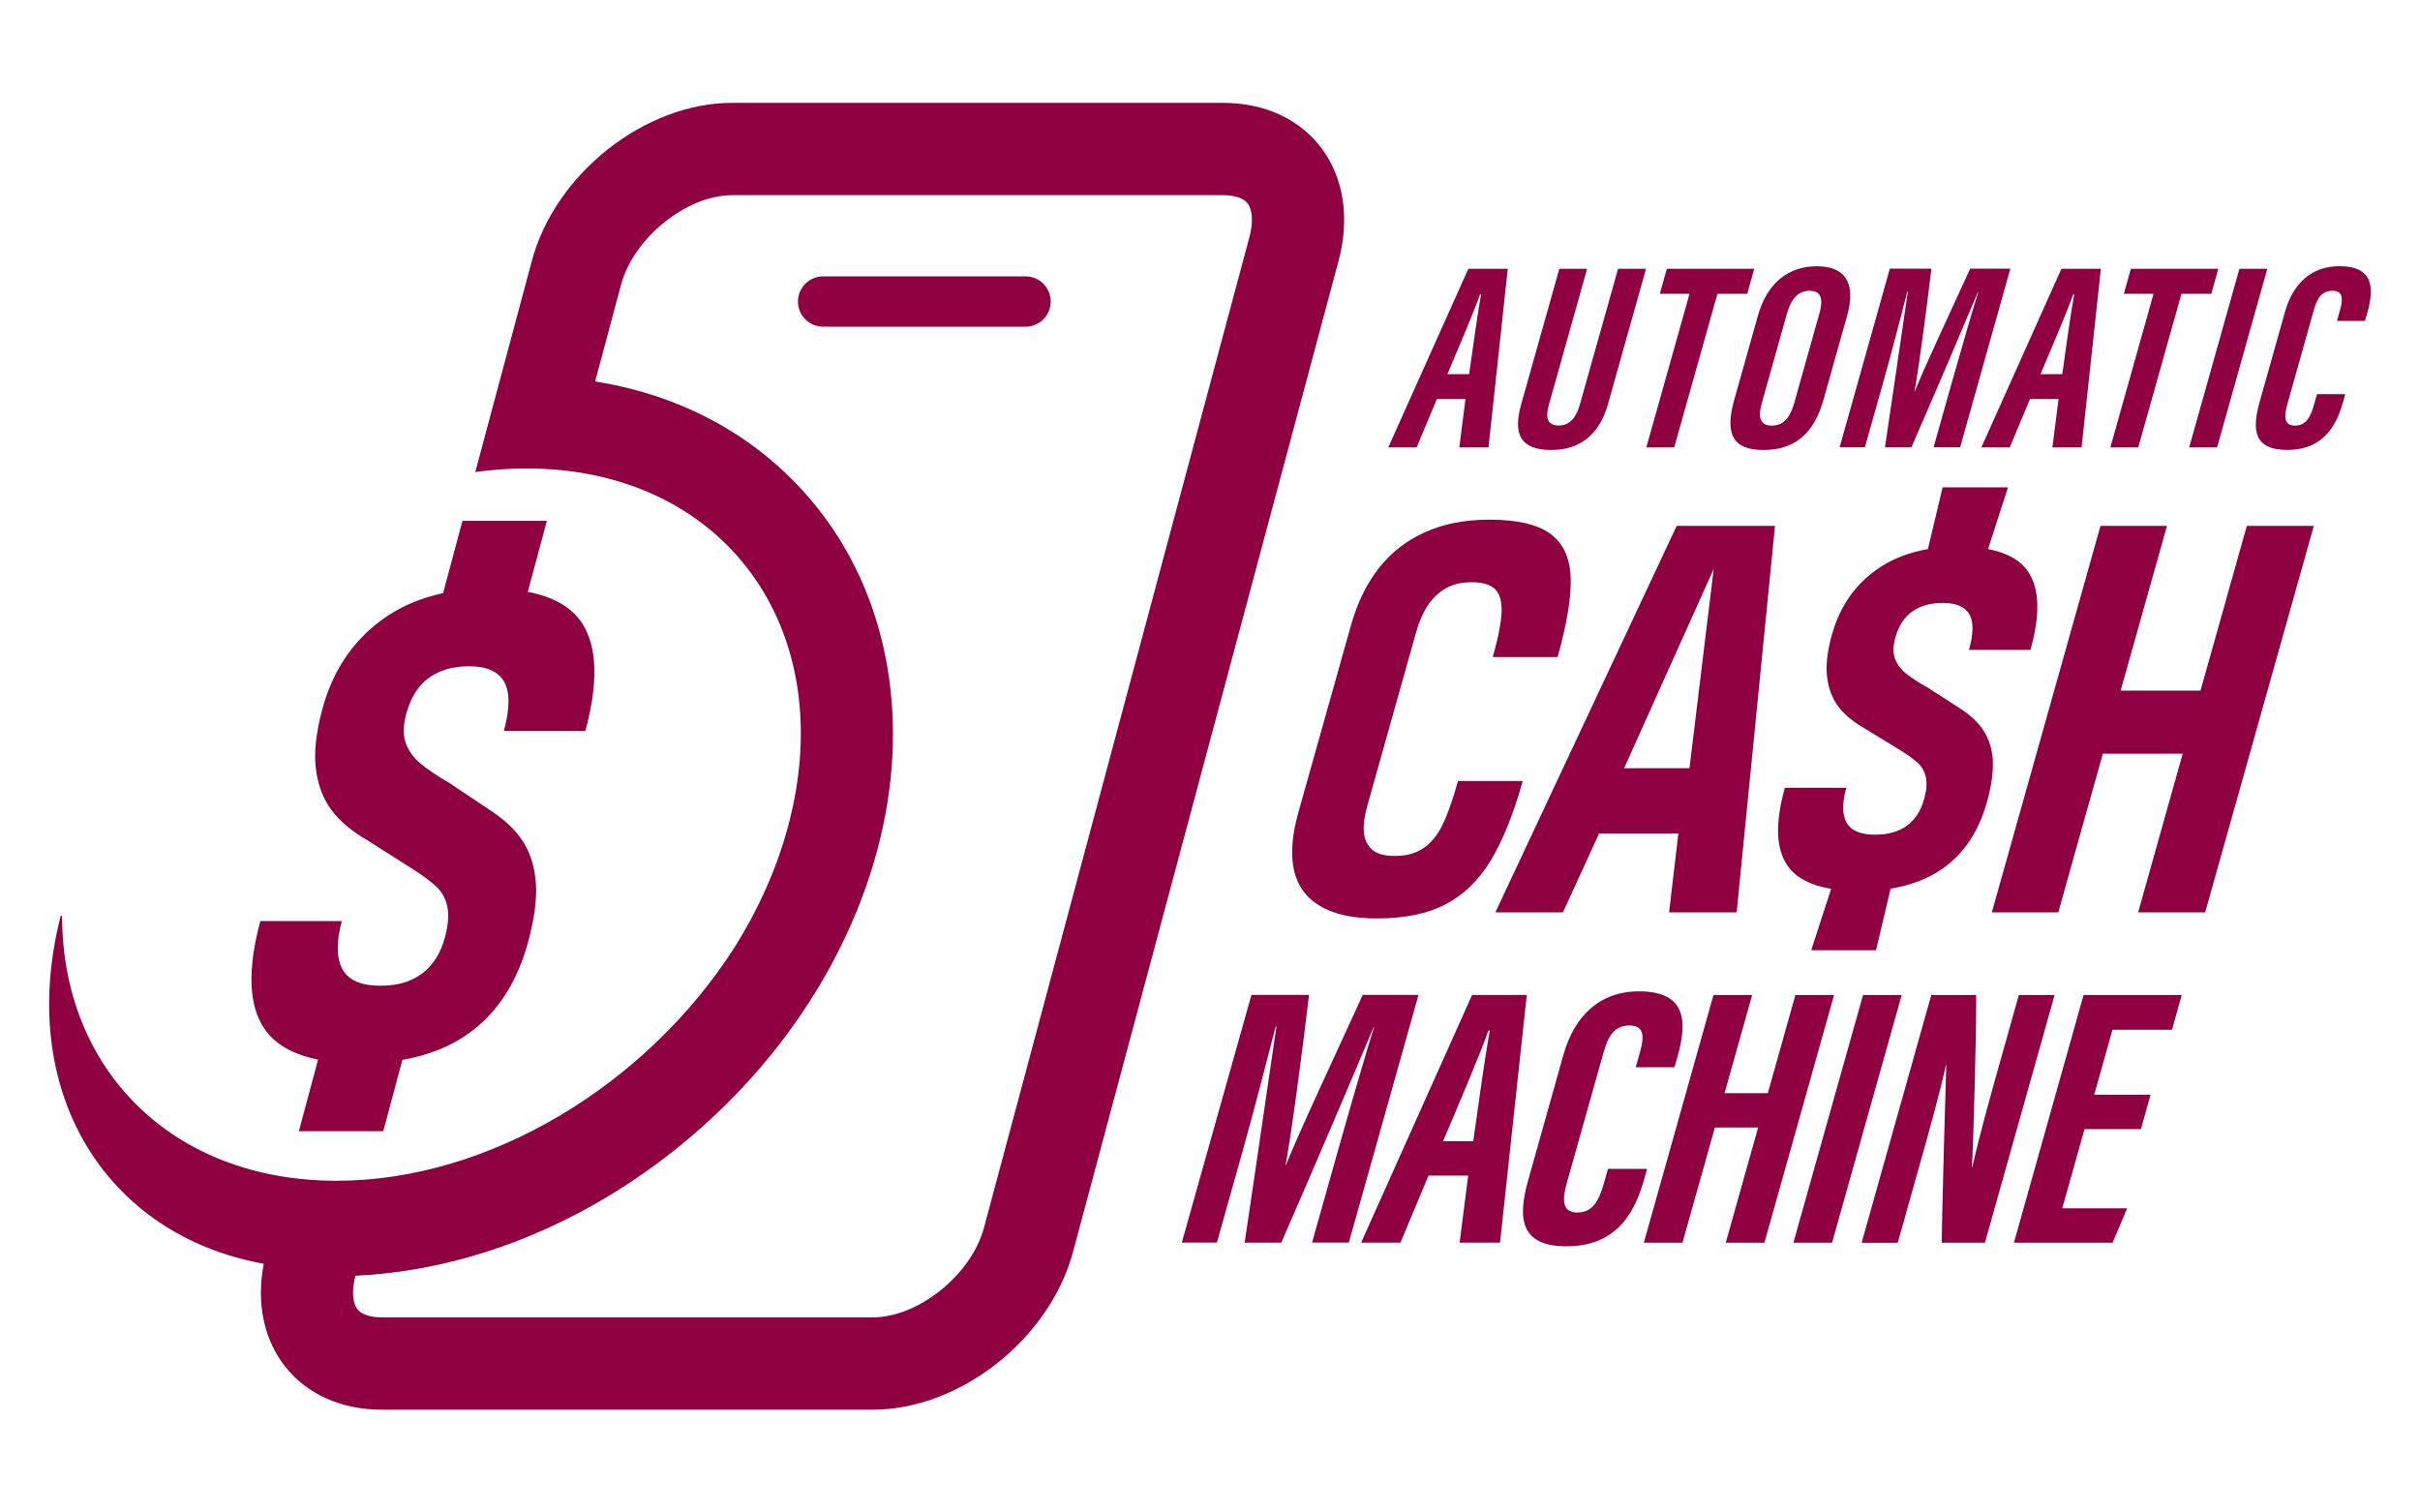 <?xml version="1.0" encoding="UTF-8"?>
<svg id="ARTWORK" xmlns="http://www.w3.org/2000/svg" version="1.1" viewBox="0 0 400 250">
  <!-- Generator: Adobe Illustrator 29.6.0, SVG Export Plug-In . SVG Version: 2.1.1 Build 207)  -->
  <defs>
    <style>
      .st0 {
        fill: #8e003f;
      }
    </style>
  </defs>
  <path class="st0" d="M169.51,54h-33.45c-2.3,0-4.16-1.86-4.16-4.16s1.86-4.16,4.16-4.16h33.45c2.3,0,4.16,1.86,4.16,4.16s-1.86,4.16-4.16,4.16Z"/>
  <g>
    <g>
      <path class="st0" d="M237.5,65.95l-3.34,8h-4.69l13.23-29.52h6.52l-3.19,29.52h-4.82l1.02-8h-4.73ZM242.83,61.85c.72-5.11,1.39-9.89,1.97-13.19h-.17c-.81,2.42-3.53,8.76-5.39,13.19h3.59Z"/>
      <path class="st0" d="M262.33,44.43l-6.32,22.48c-.61,2.18-.22,3.43,1.63,3.43s2.91-1.39,3.48-3.42l6.33-22.49h4.62l-6.3,22.4c-1.31,4.65-4.3,7.55-9.34,7.55s-6.41-2.52-5-7.53l6.31-22.42h4.61Z"/>
      <path class="st0" d="M279.25,48.57h-4.9l1.16-4.14h14.45l-1.16,4.14h-4.93l-7.14,25.38h-4.61l7.14-25.38Z"/>
      <path class="st0" d="M305.3,52.22l-3.9,13.86c-1.58,5.63-4.8,8.3-9.93,8.3s-6.37-2.75-4.84-8.22l3.93-13.96c1.58-5.61,5.21-8.19,9.75-8.19s6.57,2.61,4.99,8.22ZM295.37,51.8l-4.18,14.88c-.71,2.51-.1,3.67,1.63,3.67,1.85,0,3-1.09,3.75-3.75l4.17-14.84c.67-2.4.27-3.7-1.66-3.7-1.73,0-2.99,1.19-3.7,3.74Z"/>
      <path class="st0" d="M322.72,62.87c1.42-5.04,3.23-11.26,4.27-14.63h-.05c-2.14,5.11-7.26,17.14-11.01,25.7h-4.36c1.15-7.66,2.97-20.35,3.78-25.74h-.09c-.88,3.44-2.61,10.12-4.04,15.19l-2.97,10.54h-4.18l8.3-29.52h6.87c-.91,7.59-2.05,16.16-2.79,20.27h.05c1.66-4.15,5.88-13.11,9.15-20.27h6.64l-8.3,29.52h-4.39l3.12-11.07Z"/>
      <path class="st0" d="M335.54,65.95l-3.35,8h-4.69l13.23-29.52h6.52l-3.19,29.52h-4.82l1.02-8h-4.73ZM340.87,61.85c.71-5.11,1.38-9.89,1.97-13.19h-.17c-.81,2.42-3.53,8.76-5.39,13.19h3.6Z"/>
      <path class="st0" d="M355.95,48.57h-4.9l1.16-4.14h14.45l-1.16,4.14h-4.93l-7.14,25.38h-4.61l7.14-25.38Z"/>
      <path class="st0" d="M374.76,44.43l-8.3,29.52h-4.61l8.3-29.52h4.61Z"/>
      <path class="st0" d="M387.65,65.14l-.32,1.14c-.96,3.4-2.87,8.09-9.26,8.09-5.63,0-5.84-3.43-4.58-7.92l4.19-14.89c1.28-4.57,4.26-7.56,9.01-7.56,5.69,0,5.74,3.66,4.59,7.73l-.37,1.31h-4.63l.51-1.82c.56-1.99.42-3.16-1.27-3.16s-2.49,1.12-3.07,3.18l-4.38,15.59c-.56,1.99-.58,3.52,1.25,3.52s2.57-1.35,3.2-3.58l.46-1.62h4.66Z"/>
    </g>
    <g>
      <path class="st0" d="M240.99,129.11c-.92,3.26-1.8,5.72-2.63,7.38-.84,1.66-1.88,2.91-3.13,3.74-1.25.83-2.8,1.25-4.64,1.25h-.09c-1.66,0-2.89-.34-3.68-1.02-.79-.68-1.25-1.62-1.38-2.81-.12-1.2.06-2.66.54-4.39l8.1-28.8c.48-1.72,1.13-3.19,1.92-4.39.8-1.2,1.79-2.14,2.96-2.82,1.17-.68,2.59-1.01,4.25-1.01h.09c1.78,0,3.06.39,3.83,1.15.77.77,1.12,2.02,1.07,3.74-.06,1.72-.54,4.22-1.46,7.48h10.71c1.58-5.6,2.29-10.02,2.16-13.25-.14-3.23-1.27-5.61-3.39-7.15-2.12-1.54-5.46-2.31-10.01-2.31h-.09c-4,0-7.53.69-10.6,2.08-3.07,1.38-5.61,3.37-7.63,5.95-2.02,2.58-3.56,5.75-4.61,9.51l-8.67,30.83c-1.06,3.75-1.3,6.92-.74,9.51.57,2.58,1.99,4.57,4.28,5.95,2.29,1.38,5.43,2.08,9.43,2.08h.09c4.49,0,8.23-.77,11.22-2.31,2.98-1.54,5.48-3.94,7.47-7.2,1.99-3.26,3.77-7.66,5.33-13.2h-10.71Z"/>
      <path class="st0" d="M247.17,150.8h11.17l5.97-13.02h13.11l-1.54,13.02h11.17l6.34-63.88h-16.25l-29.97,63.88ZM279.25,126.98h-10.8l14.81-32.95-4.01,32.95Z"/>
      <path class="st0" d="M329.4,125.74c-.12-1.88-.61-3.51-1.49-4.89-.87-1.38-2.22-2.66-4.05-3.83l-5.16-3.32c-1.65-.92-2.9-1.74-3.74-2.45-.85-.71-1.43-1.52-1.76-2.45-.32-.92-.3-2.06.08-3.42.55-1.97,1.5-3.41,2.84-4.34,1.33-.92,2.99-1.38,4.96-1.38h.09c2.15,0,3.6.62,4.33,1.85s.71,3.2-.05,5.91h10.16c1.63-5.78,1.51-10.08-.35-12.88-1.28-1.93-3.52-3.18-6.66-3.78l3.3-10.21h-10.8l-2.44,10.21c-3.28.57-6.14,1.71-8.56,3.45-3.59,2.58-6.01,6.12-7.28,10.61-.8,2.83-1.07,5.22-.81,7.15.25,1.94.89,3.57,1.9,4.89,1.01,1.32,2.5,2.54,4.47,3.65l5.59,3.42c1.21.74,2.18,1.43,2.92,2.08.74.65,1.22,1.46,1.43,2.44.22.99.12,2.21-.3,3.69-.54,1.91-1.48,3.36-2.84,4.34-1.35.99-3.08,1.48-5.17,1.48h-.09c-1.54,0-2.74-.28-3.6-.83-.86-.55-1.39-1.41-1.58-2.58-.19-1.17-.05-2.62.44-4.34h-10.16c-1.64,5.85-1.49,10.15.47,12.92,1.39,1.97,3.8,3.22,7.18,3.79l-3.3,10.15h10.71l2.42-10.19c3.33-.54,6.19-1.63,8.57-3.29,3.52-2.46,5.97-6.12,7.34-10.98.76-2.71,1.08-5,.97-6.88Z"/>
      <polygon class="st0" points="371.38 86.92 363.72 114.15 350.52 114.15 358.18 86.92 347.19 86.92 329.23 150.8 340.21 150.8 347.58 124.58 360.78 124.58 353.41 150.8 364.49 150.8 382.45 86.92 371.38 86.92"/>
    </g>
    <g>
      <path class="st0" d="M221.19,190.05c1.97-6.99,4.48-15.62,5.92-20.29h-.06c-2.97,7.09-10.07,23.77-15.27,35.64h-6.05c1.6-10.63,4.12-28.22,5.25-35.7h-.13c-1.22,4.77-3.62,14.03-5.6,21.07l-4.11,14.62h-5.8l11.51-40.94h9.52c-1.26,10.52-2.84,22.41-3.87,28.11h.06c2.31-5.76,8.16-18.19,12.69-28.11h9.21l-11.51,40.94h-6.08l4.32-15.35Z"/>
      <path class="st0" d="M236.12,194.31l-4.64,11.09h-6.5l18.34-40.94h9.04l-4.42,40.94h-6.68l1.42-11.09h-6.55ZM243.51,188.63c.99-7.09,1.92-13.71,2.73-18.29h-.23c-1.13,3.36-4.89,12.16-7.48,18.29h4.98Z"/>
      <path class="st0" d="M272.25,193.2l-.45,1.58c-1.33,4.72-3.97,11.22-12.84,11.22-7.81,0-8.1-4.76-6.35-10.99l5.81-20.66c1.78-6.33,5.91-10.49,12.5-10.49,7.89,0,7.96,5.08,6.37,10.73l-.51,1.82h-6.41l.71-2.53c.78-2.76.58-4.38-1.76-4.38s-3.46,1.55-4.26,4.41l-6.08,21.62c-.78,2.77-.8,4.89,1.73,4.89s3.57-1.87,4.44-4.97l.63-2.25h6.47Z"/>
      <path class="st0" d="M283.22,164.47h6.39l-4.56,16.22h7.15l4.56-16.22h6.39l-11.51,40.94h-6.39l5.35-19.04h-7.15l-5.35,19.04h-6.39l11.51-40.94Z"/>
      <path class="st0" d="M314.33,164.47l-11.51,40.94h-6.39l11.51-40.94h6.39Z"/>
      <path class="st0" d="M307.71,205.41l11.51-40.94h7.42c.07,5.9-.53,26.19-.7,28.44h.07c1.13-5.07,2.73-10.83,4.62-17.55l3.06-10.89h5.91l-11.51,40.94h-7.14c.03-5.08.68-27.54.75-29.36h-.06c-1.09,4.96-2.68,10.57-4.75,17.94l-3.21,11.43h-5.96Z"/>
      <path class="st0" d="M353.87,186.63h-9.32l-3.68,13.09h10.73l-2.41,5.69h-16.31l11.51-40.94h16.23l-1.61,5.74h-9.84l-3.02,10.74h9.32l-1.6,5.68Z"/>
    </g>
  </g>
  <g>
    <path class="st0" d="M202.14,17h-81.12c-14.42,0-29.25,11.69-33.11,26.12l-9.35,34.9c2.81-.38,5.62-.59,8.43-.59,32.65,0,52.03,26.47,43.28,59.12-1.9,7.09-4.97,13.88-8.95,20.18-14.4,22.45-40.32,38.44-65.69,38.44-27.3,0-45.31-18.51-45.37-43.66,0-.16-.2-.19-.25-.03-7.33,28.82,7.31,52.64,33.58,57.41-2.59,13.49,5.8,24.12,19.55,24.12h81.12c14.42,0,29.25-11.69,33.11-26.12l43.88-163.77c3.86-14.42-4.69-26.12-19.12-26.12ZM206.52,39.17l-43.88,163.77c-2.08,7.75-10.83,14.81-18.37,14.81H63.14c-1.13,0-3.16-.18-4.07-1.36-.83-1.08-.95-3.15-.31-5.53,18.11-.82,36.61-8.03,52.44-20.52,16.72-13.19,28.73-30.89,33.81-49.84,5.51-20.57,2.12-40.89-9.29-55.77-9.01-11.74-22.02-19.23-37.35-21.68l4.28-15.98c2.08-7.75,10.83-14.81,18.37-14.81h81.12c1.13,0,3.16.18,4.07,1.36.83,1.08.95,3.16.31,5.55Z"/>
    <path class="st0" d="M52.57,175.16l-3.17,11.82h13.95l3.16-11.79c4.31-.76,8.03-2.24,11.13-4.5,4.66-3.39,7.9-8.44,9.69-15.14,1-3.73,1.42-6.89,1.25-9.48-.17-2.59-.83-4.83-1.99-6.74-1.16-1.91-2.96-3.67-5.38-5.28l-6.86-4.58c-2.19-1.27-3.85-2.4-4.97-3.37-1.13-.97-1.91-2.1-2.34-3.37-.44-1.27-.4-2.84.1-4.71.73-2.71,1.98-4.71,3.75-5.98,1.77-1.27,3.96-1.91,6.57-1.91h.12c2.86,0,4.77.85,5.75,2.55.97,1.7.96,4.41-.04,8.14h13.47c2.14-7.97,1.96-13.89-.51-17.75-1.73-2.69-4.75-4.42-9.01-5.24l3.15-11.74h-13.95l-3.2,11.95c-3.94.84-7.4,2.36-10.36,4.59-4.75,3.56-7.96,8.44-9.61,14.63-1.05,3.9-1.4,7.19-1.05,9.86.34,2.67,1.19,4.92,2.54,6.74,1.35,1.82,3.33,3.5,5.94,5.02l7.43,4.71c1.61,1.02,2.9,1.97,3.89,2.86.98.89,1.62,2.02,1.91,3.37.29,1.36.16,3.05-.38,5.09-.7,2.63-1.96,4.62-3.75,5.98s-4.08,2.04-6.85,2.04h-.12c-2.04,0-3.63-.38-4.78-1.15-1.14-.76-1.85-1.95-2.11-3.56-.26-1.61-.08-3.6.56-5.98h-13.47c-2.16,8.06-1.93,13.99.68,17.81,1.76,2.57,4.73,4.26,8.87,5.09Z"/>
  </g>
</svg>